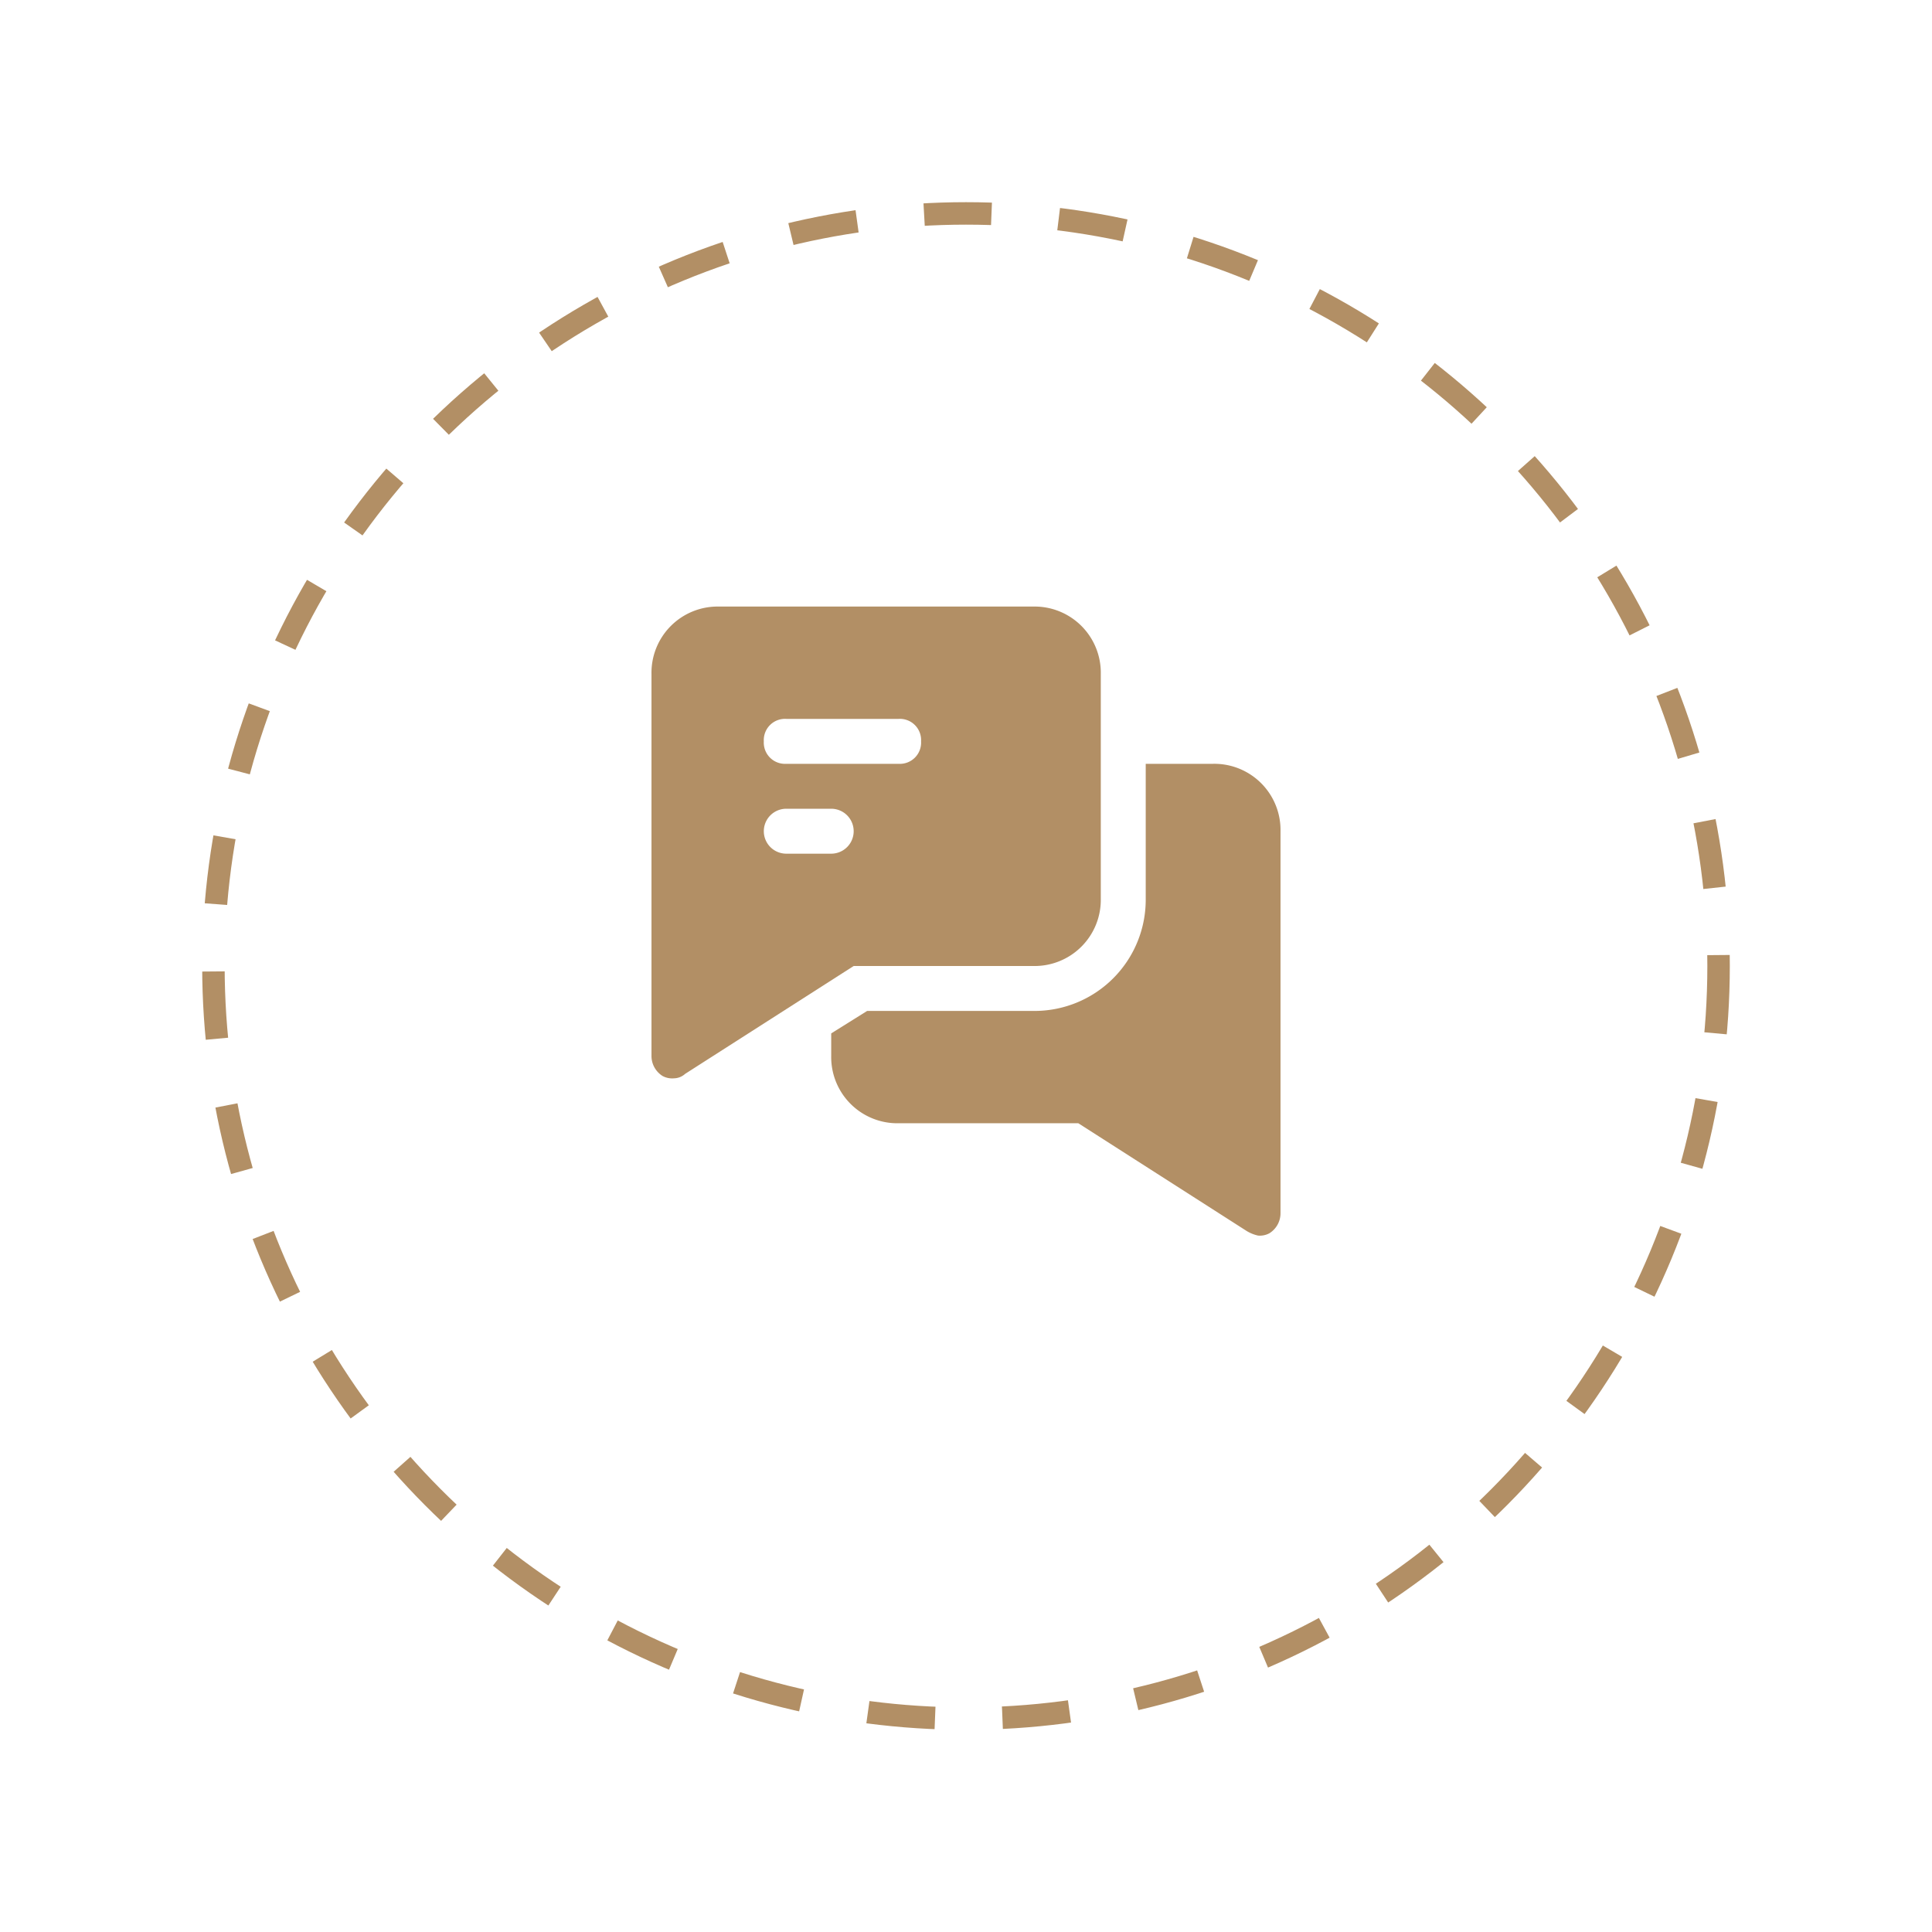 <svg xmlns="http://www.w3.org/2000/svg" xmlns:xlink="http://www.w3.org/1999/xlink" width="86" height="86" viewBox="0 0 86 86">
  <defs>
    <filter id="Ellipse_606" x="0" y="0" width="86" height="86" filterUnits="userSpaceOnUse">
      <feOffset dy="3" input="SourceAlpha"/>
      <feGaussianBlur stdDeviation="3" result="blur"/>
      <feFlood flood-opacity="0.161"/>
      <feComposite operator="in" in2="blur"/>
      <feComposite in="SourceGraphic"/>
    </filter>
  </defs>
  <g id="Group_185761" data-name="Group 185761" transform="translate(-343 -1388)">
    <g transform="matrix(1, 0, 0, 1, 343, 1388)" filter="url(#Ellipse_606)">
      <g id="Ellipse_606-2" data-name="Ellipse 606" transform="translate(9 6)" fill="#fff" stroke="#b28f65" stroke-width="1" stroke-dasharray="3">
        <circle cx="34" cy="34" r="34" stroke="none"/>
        <circle cx="34" cy="34" r="33.5" fill="none"/>
      </g>
    </g>
    <g id="_6619588_chat_comments_engagement_seo_social_icon" data-name="6619588_chat_comments_engagement_seo_social_icon" transform="translate(370 1413)">
      <path id="Path_59488" data-name="Path 59488" d="M19,2H5A2.946,2.946,0,0,0,2,5V22a1.05,1.05,0,0,0,.5.9A.9.9,0,0,0,3,23a.764.764,0,0,0,.5-.2L11,18h8a2.946,2.946,0,0,0,3-3V5A2.946,2.946,0,0,0,19,2ZM10,13H8a1,1,0,0,1,0-2h2a1,1,0,0,1,0,2Zm3-4H8A.945.945,0,0,1,7,8,.945.945,0,0,1,8,7h5a.945.945,0,0,1,1,1A.945.945,0,0,1,13,9Z" fill="#b28f65"/>
      <path id="Path_59489" data-name="Path 59489" d="M27,9H24v6a4.951,4.951,0,0,1-5,5H11.6L10,21v1a2.946,2.946,0,0,0,3,3h8l7.5,4.8a1.689,1.689,0,0,0,.5.2.9.9,0,0,0,.5-.1A1.05,1.05,0,0,0,30,29V12A2.946,2.946,0,0,0,27,9Z" fill="#b28f65"/>
    </g>
  </g>
</svg>

